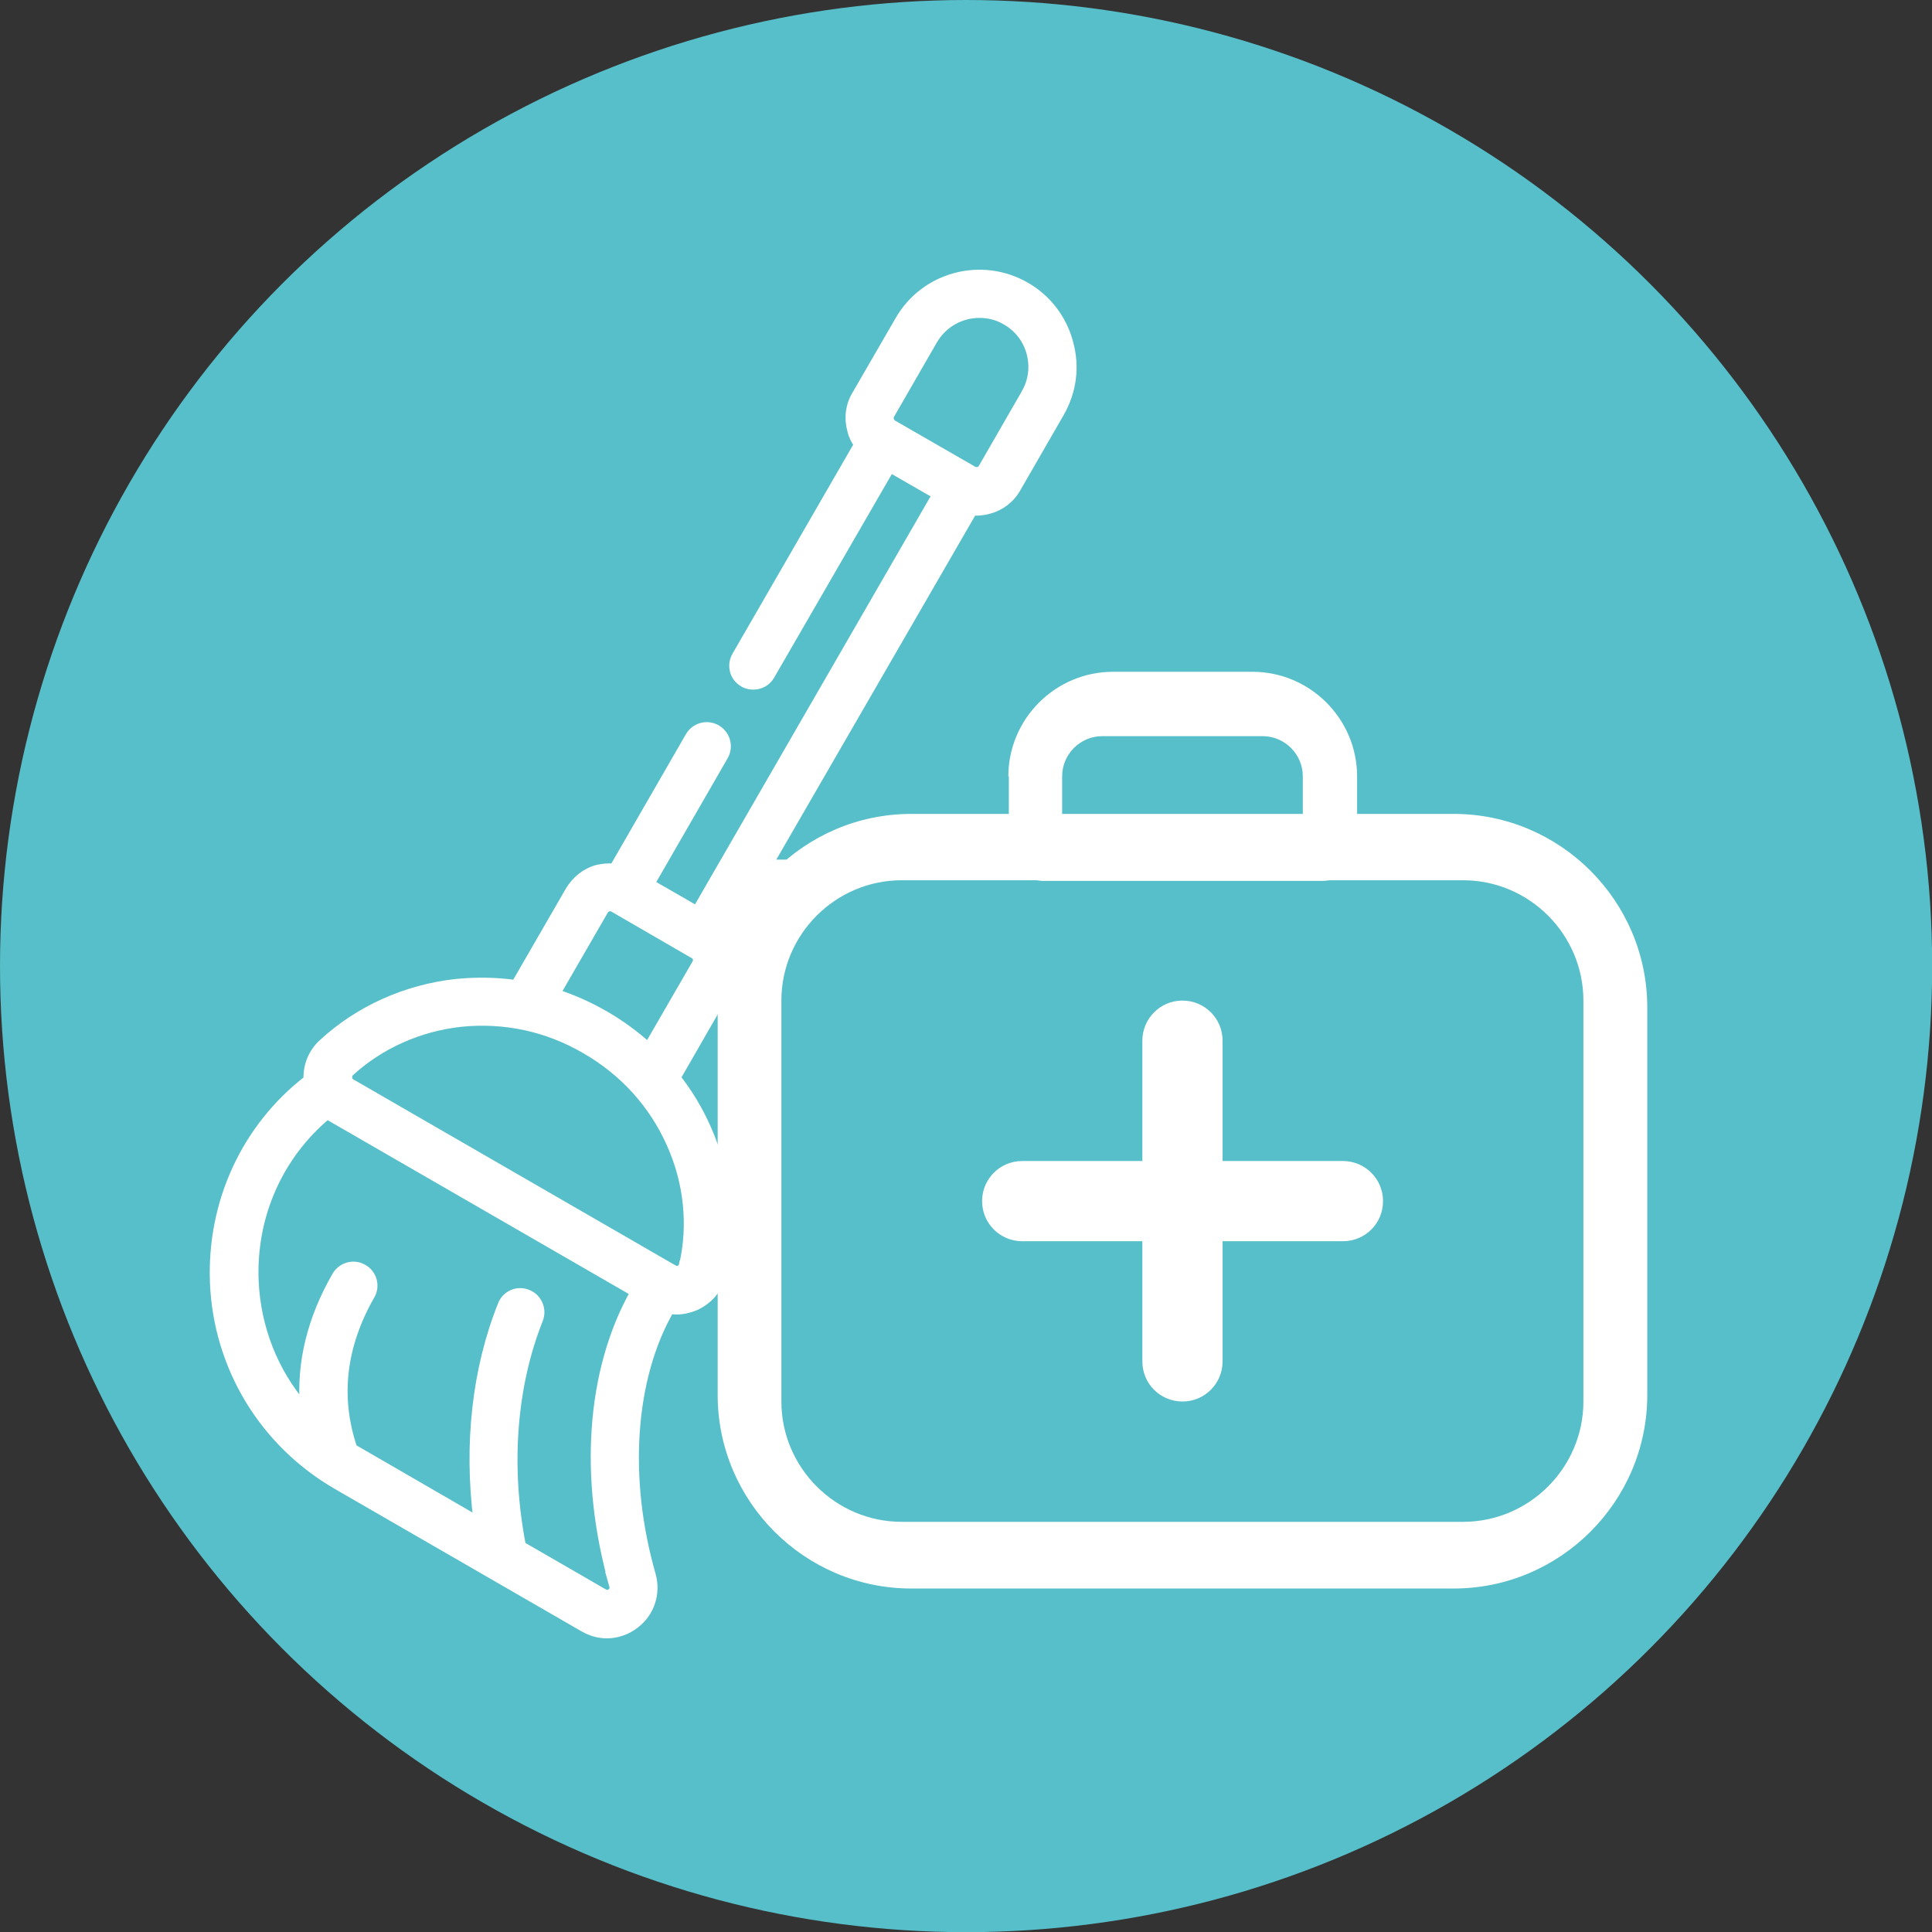 <?xml version="1.0" encoding="UTF-8"?><svg id="Capa_2" xmlns="http://www.w3.org/2000/svg" viewBox="0 0 117.05 117.05"><rect x="0" y="0" width="117.05" height="117.05" fill="#333333" stroke="none"/><defs><style>.cls-1{fill:#57bfc9;}.cls-1,.cls-2{stroke-width:0px;}.cls-2{fill-rule:evenodd;}.cls-2,.cls-3{fill:#fff;}.cls-3{stroke:#fff;stroke-miterlimit:10;stroke-width:.5px;}</style></defs><g id="Capa_1-2"><circle class="cls-1" cx="58.53" cy="58.53" r="58.53"/></g><g id="Capa_1-2-2"><path class="cls-3" d="M64.77,20.76c-.39-1.45-1.32-2.67-2.61-3.41-2.69-1.56-6.15-.64-7.69,2.06l-2.61,4.51c-.39.65-.48,1.41-.28,2.14.07.33.22.61.4.88l-7.38,12.78c-.34.58-.15,1.32.43,1.65.19.12.4.16.61.16.42,0,.82-.21,1.04-.59l7.26-12.56,2.78,1.6-14.52,25.15-2.78-1.6,4.45-7.72c.33-.58.13-1.31-.45-1.65-.58-.33-1.32-.13-1.65.45l-4.59,7.96c-.33-.03-.64,0-.97.07-.73.19-1.32.67-1.71,1.32l-3.27,5.66c-1.19-.16-2.39-.18-3.59-.06-3.03.33-5.91,1.62-8.09,3.64-.62.56-.95,1.37-.91,2.2-3.76,2.91-5.86,7.45-5.67,12.31.21,5.12,3,9.71,7.44,12.28l14.95,8.63c.43.25.92.39,1.4.39.62,0,1.23-.21,1.74-.61.91-.7,1.29-1.87.98-2.98-1.69-5.88-1.26-11.94,1.11-16.06.13.01.27.03.4.03.37,0,.76-.09,1.13-.24.83-.37,1.43-1.08,1.62-1.97.65-2.9.33-6.04-.91-8.82-.49-1.11-1.11-2.14-1.84-3.07l2.69-4.68c.24.13.49.25.74.34l.98-2.23c-.28-.06-.53-.19-.77-.37.01-.3-.01-.59-.09-.88-.09-.31-.22-.61-.4-.88l.98-1.69c.24-.1.49-.15.76-.15h1.25l1.07-2.42h-1.6l12.34-21.35s.15.01.22.01c.24,0,.49-.04.73-.1.73-.19,1.34-.65,1.71-1.31l2.61-4.53c.76-1.31.97-2.82.56-4.28ZM37.16,96.06c.06.21-.03.34-.13.42-.07.07-.24.15-.45.03l-4.97-2.87c-.94-4.83-.56-9.68,1.04-13.7.24-.61-.06-1.32-.68-1.56-.61-.25-1.32.04-1.56.67-1.56,3.89-2.06,8.43-1.48,13.05l-7.29-4.22c-.09-.04-.16-.09-.25-.15-1.04-3.09-.68-6.19,1.07-9.25.33-.56.13-1.31-.45-1.63-.58-.34-1.32-.13-1.65.45-1.5,2.61-2.15,5.27-1.94,7.93-1.81-2.09-2.88-4.77-3-7.63-.16-3.92,1.47-7.6,4.42-10.05.07.06.15.1.24.16l18.35,10.59c-2.66,4.72-3.13,11.25-1.26,17.77ZM41.39,76.61c-.03.18-.16.27-.22.3-.07.03-.21.06-.37-.03l-19.52-11.27c-.15-.09-.19-.22-.19-.31-.01-.07-.01-.22.12-.34,1.81-1.66,4.2-2.73,6.71-3,2.63-.27,5.23.28,7.54,1.63,2.33,1.34,4.11,3.31,5.18,5.72,1.04,2.32,1.31,4.91.76,7.3ZM42.17,58.38l-2.9,5.02c-.79-.71-1.66-1.35-2.61-1.9-.95-.55-1.94-.99-2.95-1.32l2.9-5.02c.07-.12.18-.16.24-.19.06-.01.18-.03.31.04l4.87,2.82c.13.07.18.18.19.24.01.06.03.18-.04.31ZM62.13,23.82l-2.61,4.53c-.07.13-.19.18-.25.19-.06,0-.18.03-.3-.04l-4.88-2.81c-.12-.07-.16-.19-.18-.25s-.03-.18.03-.3l2.61-4.53c.61-1.04,1.69-1.6,2.79-1.6.55,0,1.1.13,1.6.43.74.42,1.28,1.11,1.5,1.94.22.83.12,1.69-.31,2.43Z"/><path class="cls-2" d="M54.63,53.33c-4.01,0-7.29,3.28-7.29,7.29v24.29c0,4.01,3.28,7.29,7.29,7.29h34.01c4.01,0,7.29-3.28,7.29-7.29v-24.29c0-4.01-3.28-7.29-7.29-7.29h-34.01ZM43.48,61.04c0-6.46,5.27-11.73,11.73-11.73h32.86c6.46,0,11.73,5.27,11.73,11.73v23.47c0,6.46-5.27,11.73-11.73,11.73h-32.86c-6.46,0-11.73-5.27-11.73-11.73,0,0,0-23.47,0-23.47Z"/><path class="cls-2" d="M59.5,72.77c0-1.34,1.08-2.43,2.43-2.43h19.43c1.34,0,2.43,1.08,2.43,2.43s-1.08,2.43-2.43,2.43h-19.43c-1.34,0-2.43-1.08-2.43-2.43Z"/><path class="cls-2" d="M71.64,60.62c1.34,0,2.43,1.08,2.43,2.43v19.43c0,1.34-1.08,2.43-2.43,2.43s-2.43-1.08-2.43-2.43v-19.43c0-1.34,1.08-2.43,2.43-2.43Z"/><path class="cls-2" d="M66.78,44.6c-1.34,0-2.43,1.1-2.43,2.43v2.43h14.58v-2.43c0-1.34-1.1-2.43-2.43-2.43h-9.71ZM61.09,47.04c0-3.49,2.85-6.34,6.34-6.34h8.45c3.49,0,6.34,2.85,6.34,6.34v4.22c0,1.17-.95,2.11-2.11,2.11h-16.88c-1.17,0-2.11-.95-2.11-2.11v-4.22h-.03Z"/></g></svg>